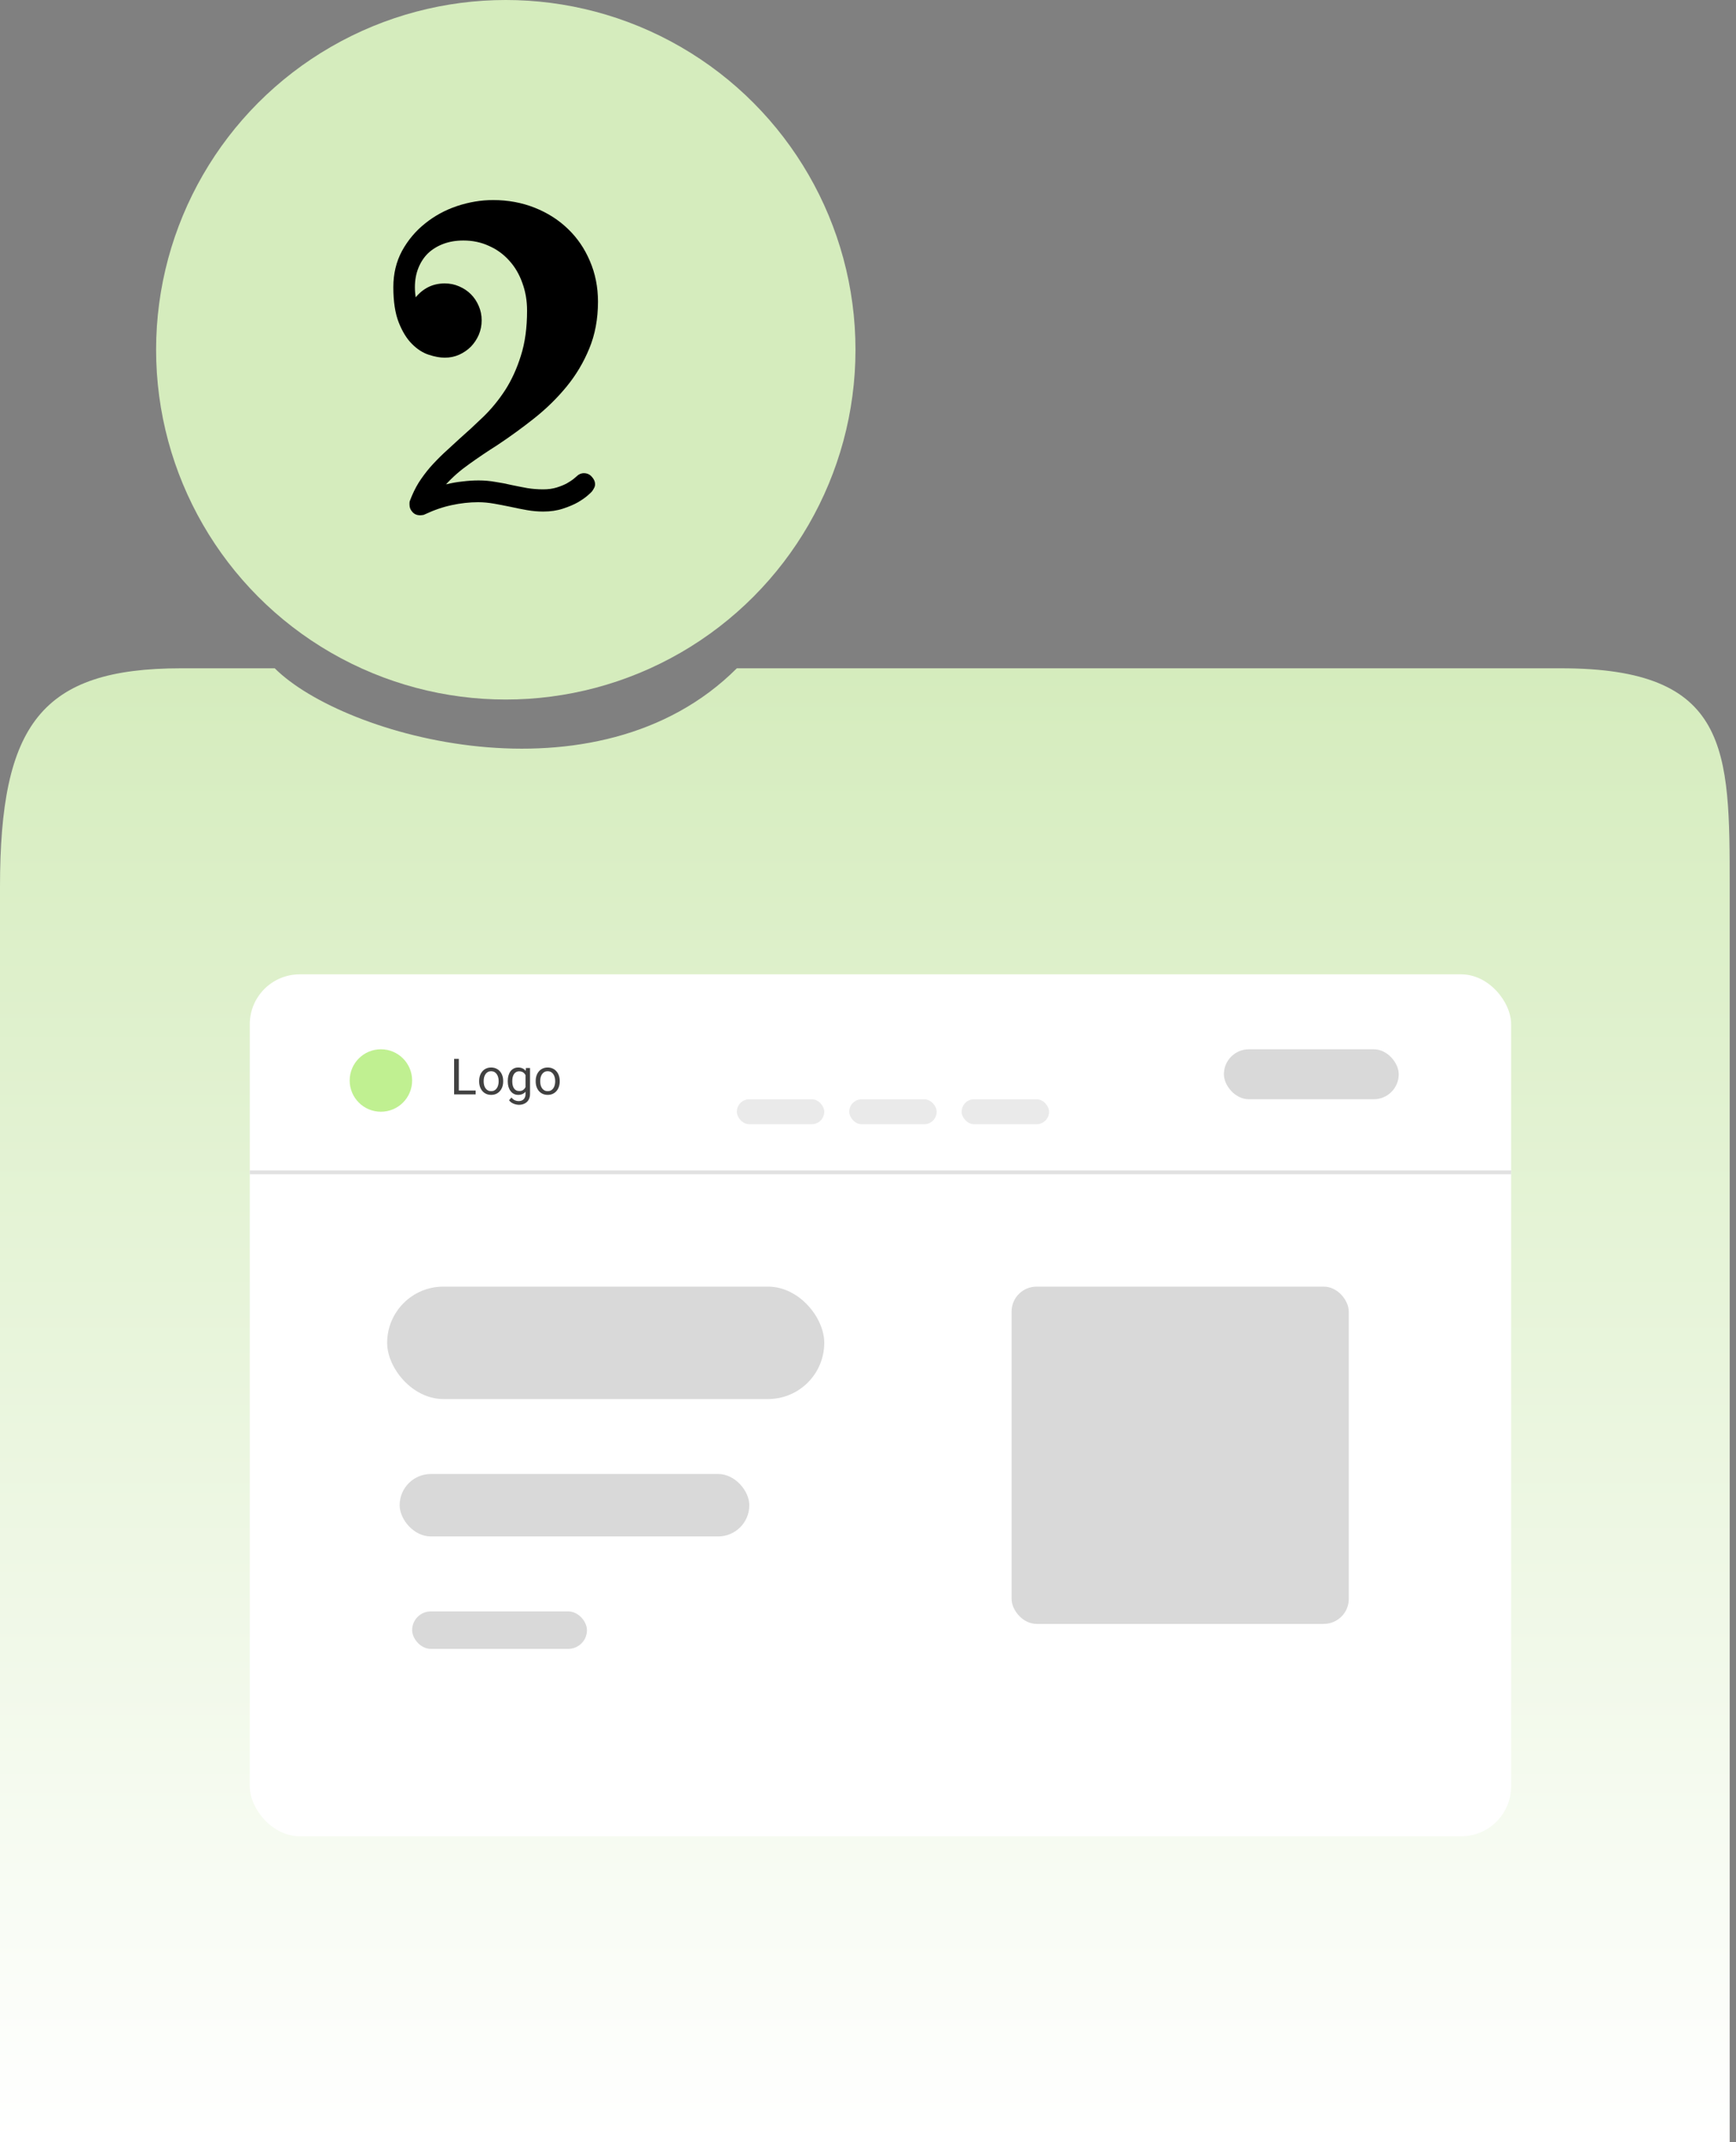 <svg width="231" height="285" viewBox="0 0 231 285" fill="none" xmlns="http://www.w3.org/2000/svg">
<rect x="0" y="0" width="231" height="285" fill="#808080" stroke="none"/>
<path d="M8.00185e-10 259.242V117.988C-7.64917e-05 96.385 5.484 88.907 24.096 88.907H36.56C45.7 98.047 79.434 107.519 98.047 88.907H207.726C230.16 88.907 230.16 99.709 230.16 117.988V268.382V285H7.99533e-10L8.00185e-10 259.242Z" fill="url(#paint0_linear_54_1615)"/>
<circle cx="67.303" cy="46.531" r="46.531" fill="#D5ECBD"/>
<path d="M78.769 65.378C78.732 65.433 78.548 65.608 78.217 65.902C77.905 66.178 77.472 66.481 76.921 66.812C76.369 67.125 75.698 67.41 74.907 67.668C74.134 67.925 73.261 68.054 72.286 68.054C71.569 68.054 70.842 67.99 70.106 67.861C69.371 67.732 68.635 67.585 67.899 67.419C67.182 67.272 66.465 67.134 65.747 67.006C65.03 66.877 64.322 66.812 63.623 66.812C62.464 66.812 61.296 66.941 60.119 67.199C58.961 67.438 57.756 67.852 56.505 68.44C56.413 68.495 56.312 68.523 56.202 68.523C56.11 68.541 56.008 68.55 55.898 68.55C55.475 68.55 55.135 68.403 54.877 68.109C54.62 67.833 54.491 67.511 54.491 67.144C54.491 67.052 54.491 66.969 54.491 66.895C54.491 66.803 54.51 66.711 54.546 66.619C54.877 65.737 55.264 64.936 55.705 64.219C56.165 63.502 56.671 62.821 57.222 62.178C57.793 61.534 58.4 60.908 59.043 60.301C59.705 59.695 60.386 59.069 61.085 58.425C62.152 57.487 63.218 56.504 64.285 55.474C65.37 54.425 66.345 53.239 67.21 51.915C68.074 50.572 68.773 49.045 69.306 47.335C69.858 45.624 70.134 43.62 70.134 41.321C70.134 39.996 69.922 38.764 69.499 37.624C69.095 36.483 68.515 35.499 67.761 34.672C67.007 33.826 66.106 33.173 65.058 32.713C64.028 32.235 62.897 31.996 61.664 31.996C60.689 31.996 59.807 32.143 59.016 32.437C58.225 32.731 57.544 33.145 56.974 33.678C56.422 34.212 55.99 34.865 55.678 35.637C55.365 36.41 55.209 37.265 55.209 38.203C55.209 38.442 55.218 38.672 55.236 38.893C55.254 39.114 55.282 39.334 55.319 39.555C55.779 38.985 56.33 38.534 56.974 38.203C57.636 37.872 58.372 37.706 59.181 37.706C59.862 37.706 60.496 37.835 61.085 38.093C61.692 38.35 62.216 38.7 62.657 39.141C63.099 39.583 63.448 40.107 63.706 40.714C63.963 41.302 64.092 41.937 64.092 42.617C64.092 43.298 63.963 43.941 63.706 44.548C63.448 45.137 63.099 45.661 62.657 46.121C62.216 46.562 61.692 46.921 61.085 47.197C60.496 47.455 59.862 47.583 59.181 47.583C58.556 47.583 57.848 47.455 57.057 47.197C56.266 46.94 55.521 46.461 54.822 45.762C54.123 45.063 53.535 44.107 53.056 42.893C52.578 41.679 52.339 40.116 52.339 38.203C52.339 36.419 52.725 34.81 53.498 33.375C54.289 31.941 55.31 30.727 56.56 29.733C57.811 28.722 59.227 27.949 60.809 27.416C62.409 26.883 64.009 26.616 65.609 26.616C67.596 26.616 69.444 26.956 71.155 27.637C72.865 28.317 74.337 29.255 75.569 30.451C76.82 31.646 77.794 33.072 78.493 34.727C79.21 36.382 79.569 38.185 79.569 40.134C79.569 42.433 79.183 44.512 78.41 46.369C77.656 48.209 76.654 49.891 75.403 51.418C74.153 52.945 72.718 54.352 71.1 55.639C69.499 56.908 67.853 58.104 66.161 59.226C64.855 60.053 63.614 60.89 62.437 61.736C61.26 62.564 60.23 63.465 59.347 64.44C60.082 64.256 60.809 64.127 61.526 64.054C62.262 63.962 62.979 63.916 63.678 63.916C64.451 63.916 65.195 63.98 65.913 64.109C66.648 64.219 67.366 64.357 68.065 64.523C68.764 64.67 69.463 64.808 70.162 64.936C70.86 65.047 71.569 65.102 72.286 65.102C72.948 65.102 73.546 65.019 74.079 64.854C74.612 64.688 75.063 64.504 75.431 64.302C75.817 64.081 76.111 63.888 76.314 63.722C76.534 63.539 76.654 63.438 76.672 63.419C76.985 63.106 77.325 62.95 77.693 62.95C78.116 62.95 78.466 63.106 78.742 63.419C79.036 63.732 79.183 64.072 79.183 64.44C79.183 64.605 79.137 64.771 79.045 64.936C78.971 65.084 78.879 65.231 78.769 65.378Z" fill="black"/>
<rect x="33.236" y="129.621" width="167.843" height="114.665" rx="6.647" fill="white"/>
<line x1="33.236" y1="155.961" x2="201.079" y2="155.961" stroke="#E1E1E1" stroke-width="0.499"/>
<path d="M63.291 145.082V145.592H60.928V145.082H63.291ZM61.051 140.866V145.592H60.425V140.866H61.051ZM63.758 143.875V143.8C63.758 143.547 63.795 143.312 63.868 143.096C63.942 142.877 64.048 142.688 64.186 142.528C64.325 142.366 64.493 142.24 64.689 142.151C64.886 142.06 65.107 142.015 65.352 142.015C65.598 142.015 65.82 142.06 66.017 142.151C66.216 142.24 66.385 142.366 66.523 142.528C66.664 142.688 66.771 142.877 66.845 143.096C66.918 143.312 66.955 143.547 66.955 143.8V143.875C66.955 144.128 66.918 144.363 66.845 144.579C66.771 144.796 66.664 144.985 66.523 145.147C66.385 145.307 66.217 145.433 66.02 145.524C65.826 145.612 65.605 145.657 65.358 145.657C65.112 145.657 64.89 145.612 64.693 145.524C64.496 145.433 64.327 145.307 64.186 145.147C64.048 144.985 63.942 144.796 63.868 144.579C63.795 144.363 63.758 144.128 63.758 143.875ZM64.359 143.8V143.875C64.359 144.05 64.379 144.216 64.42 144.371C64.461 144.525 64.523 144.661 64.605 144.78C64.689 144.899 64.794 144.994 64.92 145.063C65.046 145.13 65.192 145.163 65.358 145.163C65.523 145.163 65.666 145.13 65.79 145.063C65.915 144.994 66.019 144.899 66.101 144.78C66.184 144.661 66.245 144.525 66.286 144.371C66.33 144.216 66.351 144.05 66.351 143.875V143.8C66.351 143.627 66.33 143.464 66.286 143.31C66.245 143.154 66.183 143.017 66.098 142.898C66.016 142.777 65.912 142.682 65.787 142.612C65.663 142.543 65.518 142.508 65.352 142.508C65.187 142.508 65.042 142.543 64.917 142.612C64.793 142.682 64.689 142.777 64.605 142.898C64.523 143.017 64.461 143.154 64.42 143.31C64.379 143.464 64.359 143.627 64.359 143.8ZM69.983 142.08H70.529V145.517C70.529 145.827 70.466 146.091 70.34 146.309C70.215 146.528 70.04 146.693 69.814 146.806C69.592 146.92 69.334 146.978 69.042 146.978C68.921 146.978 68.778 146.958 68.614 146.919C68.451 146.883 68.291 146.819 68.133 146.728C67.978 146.639 67.847 146.519 67.74 146.368L68.055 146.011C68.203 146.188 68.356 146.311 68.516 146.381C68.678 146.45 68.839 146.484 68.997 146.484C69.187 146.484 69.352 146.449 69.49 146.377C69.629 146.306 69.736 146.2 69.811 146.059C69.889 145.921 69.928 145.75 69.928 145.546V142.852L69.983 142.08ZM67.565 143.875V143.807C67.565 143.538 67.597 143.295 67.659 143.076C67.724 142.856 67.816 142.666 67.935 142.508C68.056 142.35 68.203 142.229 68.373 142.145C68.544 142.058 68.737 142.015 68.951 142.015C69.172 142.015 69.365 142.054 69.529 142.132C69.695 142.208 69.836 142.319 69.951 142.466C70.068 142.611 70.16 142.786 70.227 142.992C70.294 143.198 70.34 143.43 70.366 143.69V143.988C70.343 144.246 70.296 144.477 70.227 144.683C70.16 144.889 70.068 145.064 69.951 145.209C69.836 145.354 69.695 145.465 69.529 145.543C69.362 145.619 69.168 145.657 68.945 145.657C68.735 145.657 68.544 145.612 68.373 145.524C68.205 145.435 68.06 145.311 67.939 145.15C67.817 144.99 67.724 144.802 67.659 144.586C67.597 144.367 67.565 144.13 67.565 143.875ZM68.166 143.807V143.875C68.166 144.05 68.183 144.215 68.218 144.368C68.254 144.522 68.31 144.657 68.383 144.774C68.459 144.891 68.555 144.983 68.672 145.05C68.789 145.115 68.928 145.147 69.091 145.147C69.29 145.147 69.454 145.105 69.584 145.021C69.714 144.936 69.817 144.825 69.892 144.686C69.97 144.548 70.031 144.397 70.074 144.235V143.453C70.05 143.334 70.014 143.219 69.964 143.109C69.916 142.996 69.853 142.897 69.776 142.81C69.7 142.722 69.606 142.651 69.493 142.599C69.381 142.547 69.249 142.521 69.097 142.521C68.933 142.521 68.791 142.556 68.672 142.625C68.555 142.692 68.459 142.785 68.383 142.904C68.31 143.021 68.254 143.158 68.218 143.313C68.183 143.467 68.166 143.631 68.166 143.807ZM71.282 143.875V143.8C71.282 143.547 71.318 143.312 71.392 143.096C71.466 142.877 71.572 142.688 71.71 142.528C71.849 142.366 72.016 142.24 72.213 142.151C72.41 142.06 72.631 142.015 72.875 142.015C73.122 142.015 73.344 142.06 73.541 142.151C73.74 142.24 73.909 142.366 74.047 142.528C74.188 142.688 74.295 142.877 74.368 143.096C74.442 143.312 74.479 143.547 74.479 143.8V143.875C74.479 144.128 74.442 144.363 74.368 144.579C74.295 144.796 74.188 144.985 74.047 145.147C73.909 145.307 73.741 145.433 73.544 145.524C73.349 145.612 73.128 145.657 72.882 145.657C72.635 145.657 72.413 145.612 72.216 145.524C72.019 145.433 71.851 145.307 71.71 145.147C71.572 144.985 71.466 144.796 71.392 144.579C71.318 144.363 71.282 144.128 71.282 143.875ZM71.882 143.8V143.875C71.882 144.05 71.903 144.216 71.944 144.371C71.985 144.525 72.046 144.661 72.129 144.78C72.213 144.899 72.318 144.994 72.444 145.063C72.569 145.13 72.715 145.163 72.882 145.163C73.046 145.163 73.19 145.13 73.313 145.063C73.439 144.994 73.543 144.899 73.625 144.78C73.707 144.661 73.769 144.525 73.81 144.371C73.853 144.216 73.875 144.05 73.875 143.875V143.8C73.875 143.627 73.853 143.464 73.81 143.31C73.769 143.154 73.706 143.017 73.622 142.898C73.54 142.777 73.436 142.682 73.31 142.612C73.187 142.543 73.042 142.508 72.875 142.508C72.711 142.508 72.566 142.543 72.44 142.612C72.317 142.682 72.213 142.777 72.129 142.898C72.046 143.017 71.985 143.154 71.944 143.31C71.903 143.464 71.882 143.627 71.882 143.8Z" fill="#414141"/>
<circle cx="50.685" cy="143.746" r="4.155" fill="#C0F091"/>
<rect x="98.047" y="146.239" width="11.633" height="3.324" rx="1.662" fill="#EAEAEA"/>
<rect x="113.003" y="146.239" width="11.633" height="3.324" rx="1.662" fill="#EAEAEA"/>
<rect x="127.959" y="146.239" width="11.633" height="3.324" rx="1.662" fill="#EAEAEA"/>
<rect x="162.857" y="139.592" width="23.265" height="6.647" rx="3.324" fill="#D9D9D9"/>
<rect x="134.606" y="171.166" width="44.869" height="44.869" rx="3.324" fill="#D9D9D9"/>
<rect x="51.516" y="171.166" width="58.163" height="14.956" rx="7.478" fill="#D9D9D9"/>
<rect x="53.178" y="196.093" width="46.531" height="8.309" rx="4.155" fill="#D9D9D9"/>
<rect x="54.84" y="214.373" width="23.265" height="4.985" rx="2.493" fill="#D9D9D9"/>
<defs>
<linearGradient id="paint0_linear_54_1615" x1="115.08" y1="88.907" x2="115.08" y2="285" gradientUnits="userSpaceOnUse">
<stop stop-color="#D5ECBD"/>
<stop offset="1" stop-color="white"/>
</linearGradient>
</defs>
</svg>
